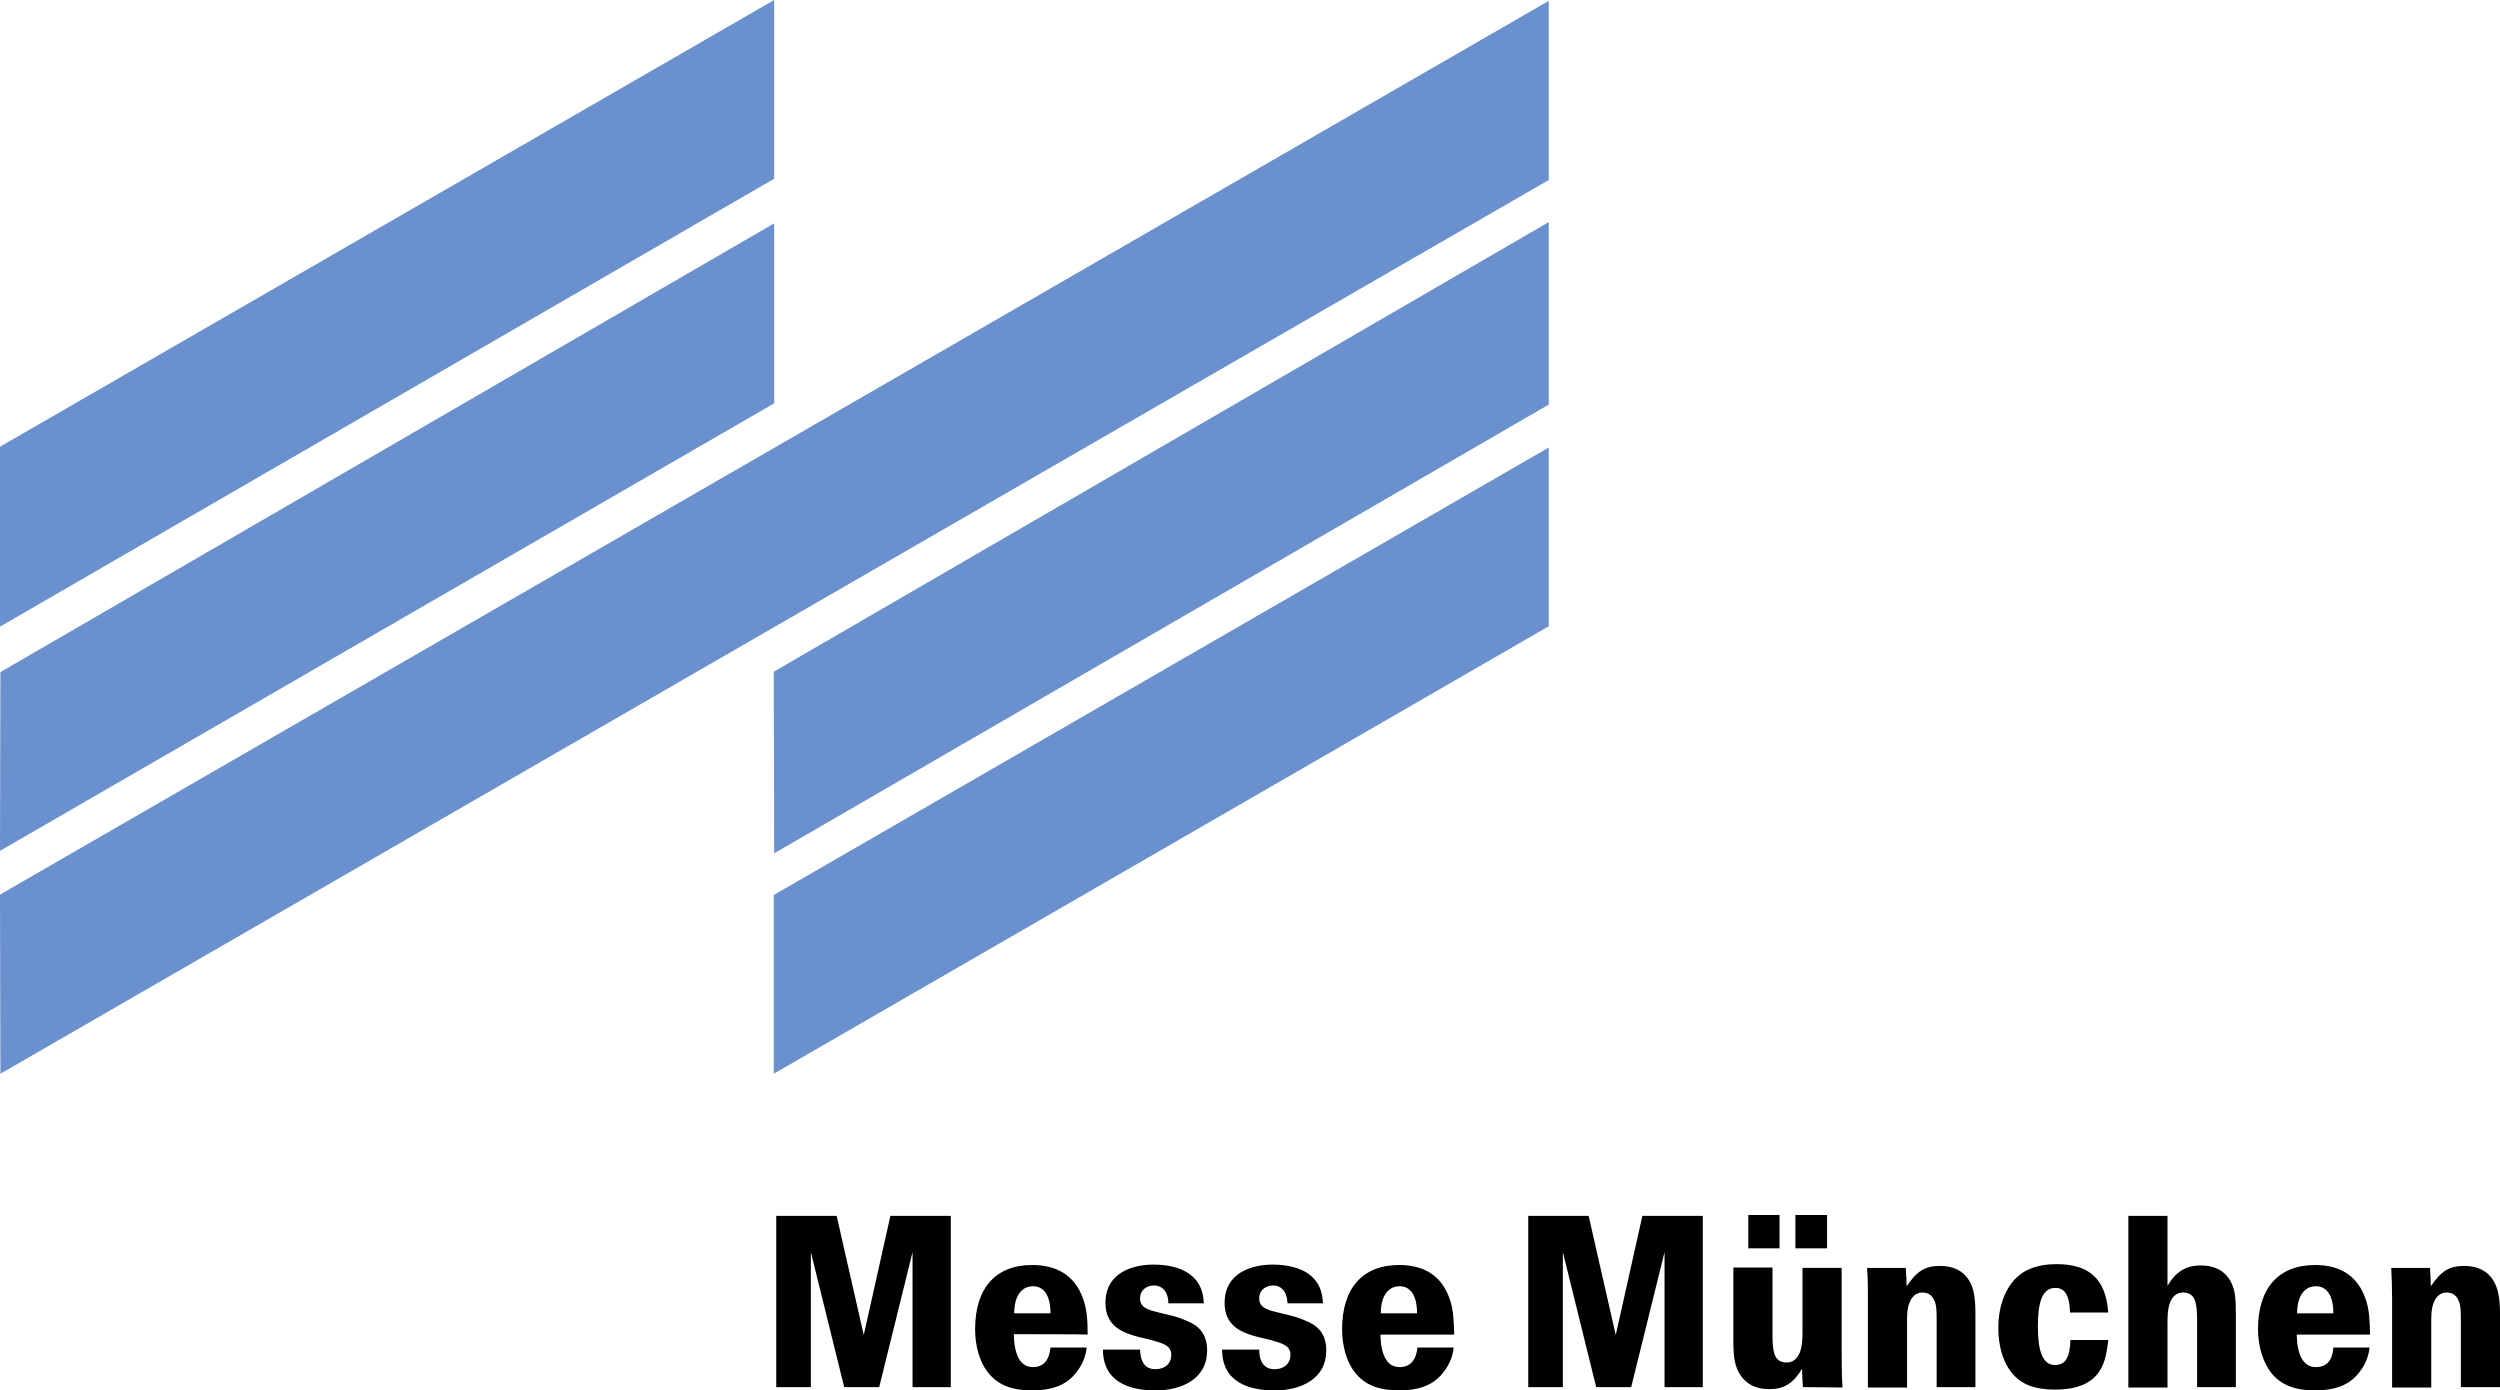 <?xml version="1.0" encoding="UTF-8"?> <svg xmlns="http://www.w3.org/2000/svg" id="Ebene_2" data-name="Ebene 2" viewBox="0 0 500 278.08"><defs><style> .cls-1 { fill: #6a91ce; } </style></defs><g id="Ebene_1-2" data-name="Ebene 1"><g id="Page-1"><g id="Messe_München_logo" data-name="Messe München logo"><path id="path3108" class="cls-1" d="m154.75,214.75l155-89.5v-35.75l-155,89.5v35.75m.08-44.08l154.92-89.75v-36.5l-155,89.92.08,36.33M.08,214.75L309.75,36V.17L0,178.92l.08,35.83m-.08-44.58l154.83-89.5v-36L.08,134.42l-.08,35.75m0-80.83L154.83,0v35.75L0,125.33v-36"></path><path id="path3112" d="m492.17,277.42v-13.17c0-1.75,0-2.92-.33-3.83-.42-1.17-1.17-1.92-2.5-1.92s-2.25.92-2.67,2.25c-.42,1.08-.42,2.25-.42,4v12.75h-7.83v-17.83c0-2.25-.08-3.92-.17-6.08h7.75c.08.67.17,3.25.17,3.67,2-3,3.67-4.08,6.67-4.08,2.67,0,4.67,1,5.83,2.92.92,1.5,1.33,3.5,1.33,6.5v14.83h-7.83Zm-25.5-14.75c0-3.5-1.25-5.42-3.5-5.42s-3.75,1.92-3.75,5.42h7.25Zm-7.33,4.17c.08,3.92,1.17,6.58,3.83,6.58,2.17,0,3.33-1.33,3.5-3.92h7.25c-.25,2.25-1.17,4-2.58,5.58-2,2.17-4.75,3-8.33,3-4.17,0-6.92-1.17-8.83-3.58-1.58-2.08-2.58-5.25-2.58-8.67,0-8.08,4-12.83,11.42-12.83,5,0,8.5,2.17,10.08,6.75.75,2.08.83,4.08.92,7.17h-14.67v-.08Zm-19.92,10.58v-13.17c0-3.5-.25-5.75-2.83-5.75-1.33,0-2.25.92-2.67,2.25-.33,1.08-.42,2.08-.42,3.75v13h-7.83v-34.33h7.83v14c1.67-2.83,3.67-4.08,6.67-4.08,3.17,0,5.33,1.42,6.33,4,.5,1.25.67,2.67.67,5.5v14.83h-7.75Zm-25.42-14.92c-.08-3.25-.92-4.92-2.92-4.92-2.83,0-3.5,3.33-3.5,7.67s.67,7.75,3.42,7.75c2.17,0,3-1.67,3.08-5h7.58c-.5,3.92-1,9.92-10.67,9.92-3.83,0-6.42-.92-8.25-2.92-2-2.17-3.08-5.5-3.08-9.5s1.25-7.42,3.33-9.67c1.92-2,4.58-3,8.33-3,6.33,0,9.83,2.75,10.33,9.67h-7.67Zm-26.67,14.92v-13.17c0-1.75,0-2.92-.33-3.83-.42-1.17-1.17-1.92-2.5-1.92s-2.25.92-2.67,2.25c-.42,1.08-.42,2.25-.42,4v12.75h-7.83v-17.83c0-2.25,0-3.92-.17-6.08h7.75c.08.67.17,3.25.17,3.67,2-3,3.67-4.08,6.67-4.08,2.67,0,4.67,1,5.83,2.92.92,1.5,1.25,3.5,1.25,6.5v14.83h-7.75Zm-31.42-27.75h-6.25v-6.67h6.25v6.67Zm9.5,0h-6.33v-6.67h6.33v6.67Zm-4.83,27.75c-.08-.67-.17-3.25-.17-3.67-1.75,2.92-3.58,4.08-6.58,4.08-2.67,0-4.58-1-5.83-2.92-1-1.58-1.33-3.42-1.33-6.58v-14.83h7.83v13.25c0,3.5.25,5.75,2.83,5.75,1.33,0,2.17-.83,2.67-2.08.33-1,.5-2,.5-3.92v-12.92h7.83v15.75c0,3,0,5.42.17,8.17l-7.92-.08h0Zm-27.67,0v-27l-6.67,27h-7l-6.67-27v27h-6.92v-34.25h12.08l5.42,23.83,5.33-23.83h12.08v34.25h-7.67Zm-49.5-14.75c0-3.5-1.25-5.42-3.5-5.42s-3.75,1.92-3.75,5.42h7.25Zm-7.33,4.17c.08,3.92,1.17,6.58,3.83,6.58,2.08,0,3.33-1.33,3.58-3.92h7.25c-.25,2.25-1.17,4-2.58,5.58-2,2.17-4.75,3-8.33,3-4.25,0-6.92-1.17-8.83-3.58-1.67-2.08-2.58-5.25-2.58-8.67,0-8.08,4-12.83,11.42-12.83,5,0,8.5,2.17,10.08,6.75.75,2.08.83,4.08.92,7.17h-14.75v-.08Zm-10.83,3.33c0,5.42-4.83,7.92-10.33,7.92-5,0-10.5-1.58-10.5-8.17h7.42c0,2.67,1.17,3.92,3.08,3.92,1.67,0,3.17-.92,3.17-2.92s-2.17-2.33-3.42-2.75c-1.25-.42-2.58-.58-3.92-1-2.83-.83-5.83-2.25-5.83-6.58,0-6.25,5.75-7.67,9.58-7.67,4.17,0,9.92,1.25,10.08,7.75h-7.08c-.08-2.42-1.33-3.58-2.83-3.58-1.42,0-2.83.83-2.83,2.58,0,1.33.75,2,2.5,2.5,2.33.67,4.42.92,6.67,1.92,2.33.92,4.25,2.42,4.25,6.08h0Zm-23.83,0c0,5.42-4.83,7.92-10.33,7.92-5,0-10.5-1.58-10.5-8.17h7.42c.08,2.67,1.17,3.92,3.08,3.92,1.67,0,3.17-.92,3.17-2.92s-2.17-2.33-3.42-2.75c-1.25-.42-2.58-.58-3.92-1-2.83-.83-5.83-2.25-5.83-6.58,0-6.25,5.75-7.67,9.58-7.67,4.17,0,9.92,1.25,10.08,7.75h-7.08c0-2.42-1.33-3.58-2.83-3.58-1.42,0-2.83.83-2.83,2.58,0,1.33.75,2,2.5,2.5,2.33.67,4.42.92,6.67,1.92,2.33.92,4.25,2.42,4.25,6.08h0Zm-31.33-7.5c0-3.5-1.25-5.42-3.5-5.42s-3.75,1.92-3.75,5.42h7.25Zm-7.33,4.17c.08,3.92,1.17,6.58,3.83,6.58,2.08,0,3.25-1.33,3.5-3.92h7.25c-.25,2.25-1.17,4-2.58,5.58-2,2.17-4.75,3-8.33,3-4.25,0-6.92-1.17-8.83-3.58-1.67-2.08-2.58-5.25-2.58-8.67,0-8.08,4-12.83,11.42-12.83,5,0,8.58,2.17,10.17,6.75.75,2.08.92,4.08.92,7.17.08-.08-14.75-.08-14.75-.08Zm-20.25,10.58v-27l-6.67,27h-7l-6.67-27v27h-6.92v-34.25h12.08l5.42,23.83,5.33-23.83h12.08v34.25h-7.67Z"></path></g></g></g></svg> 